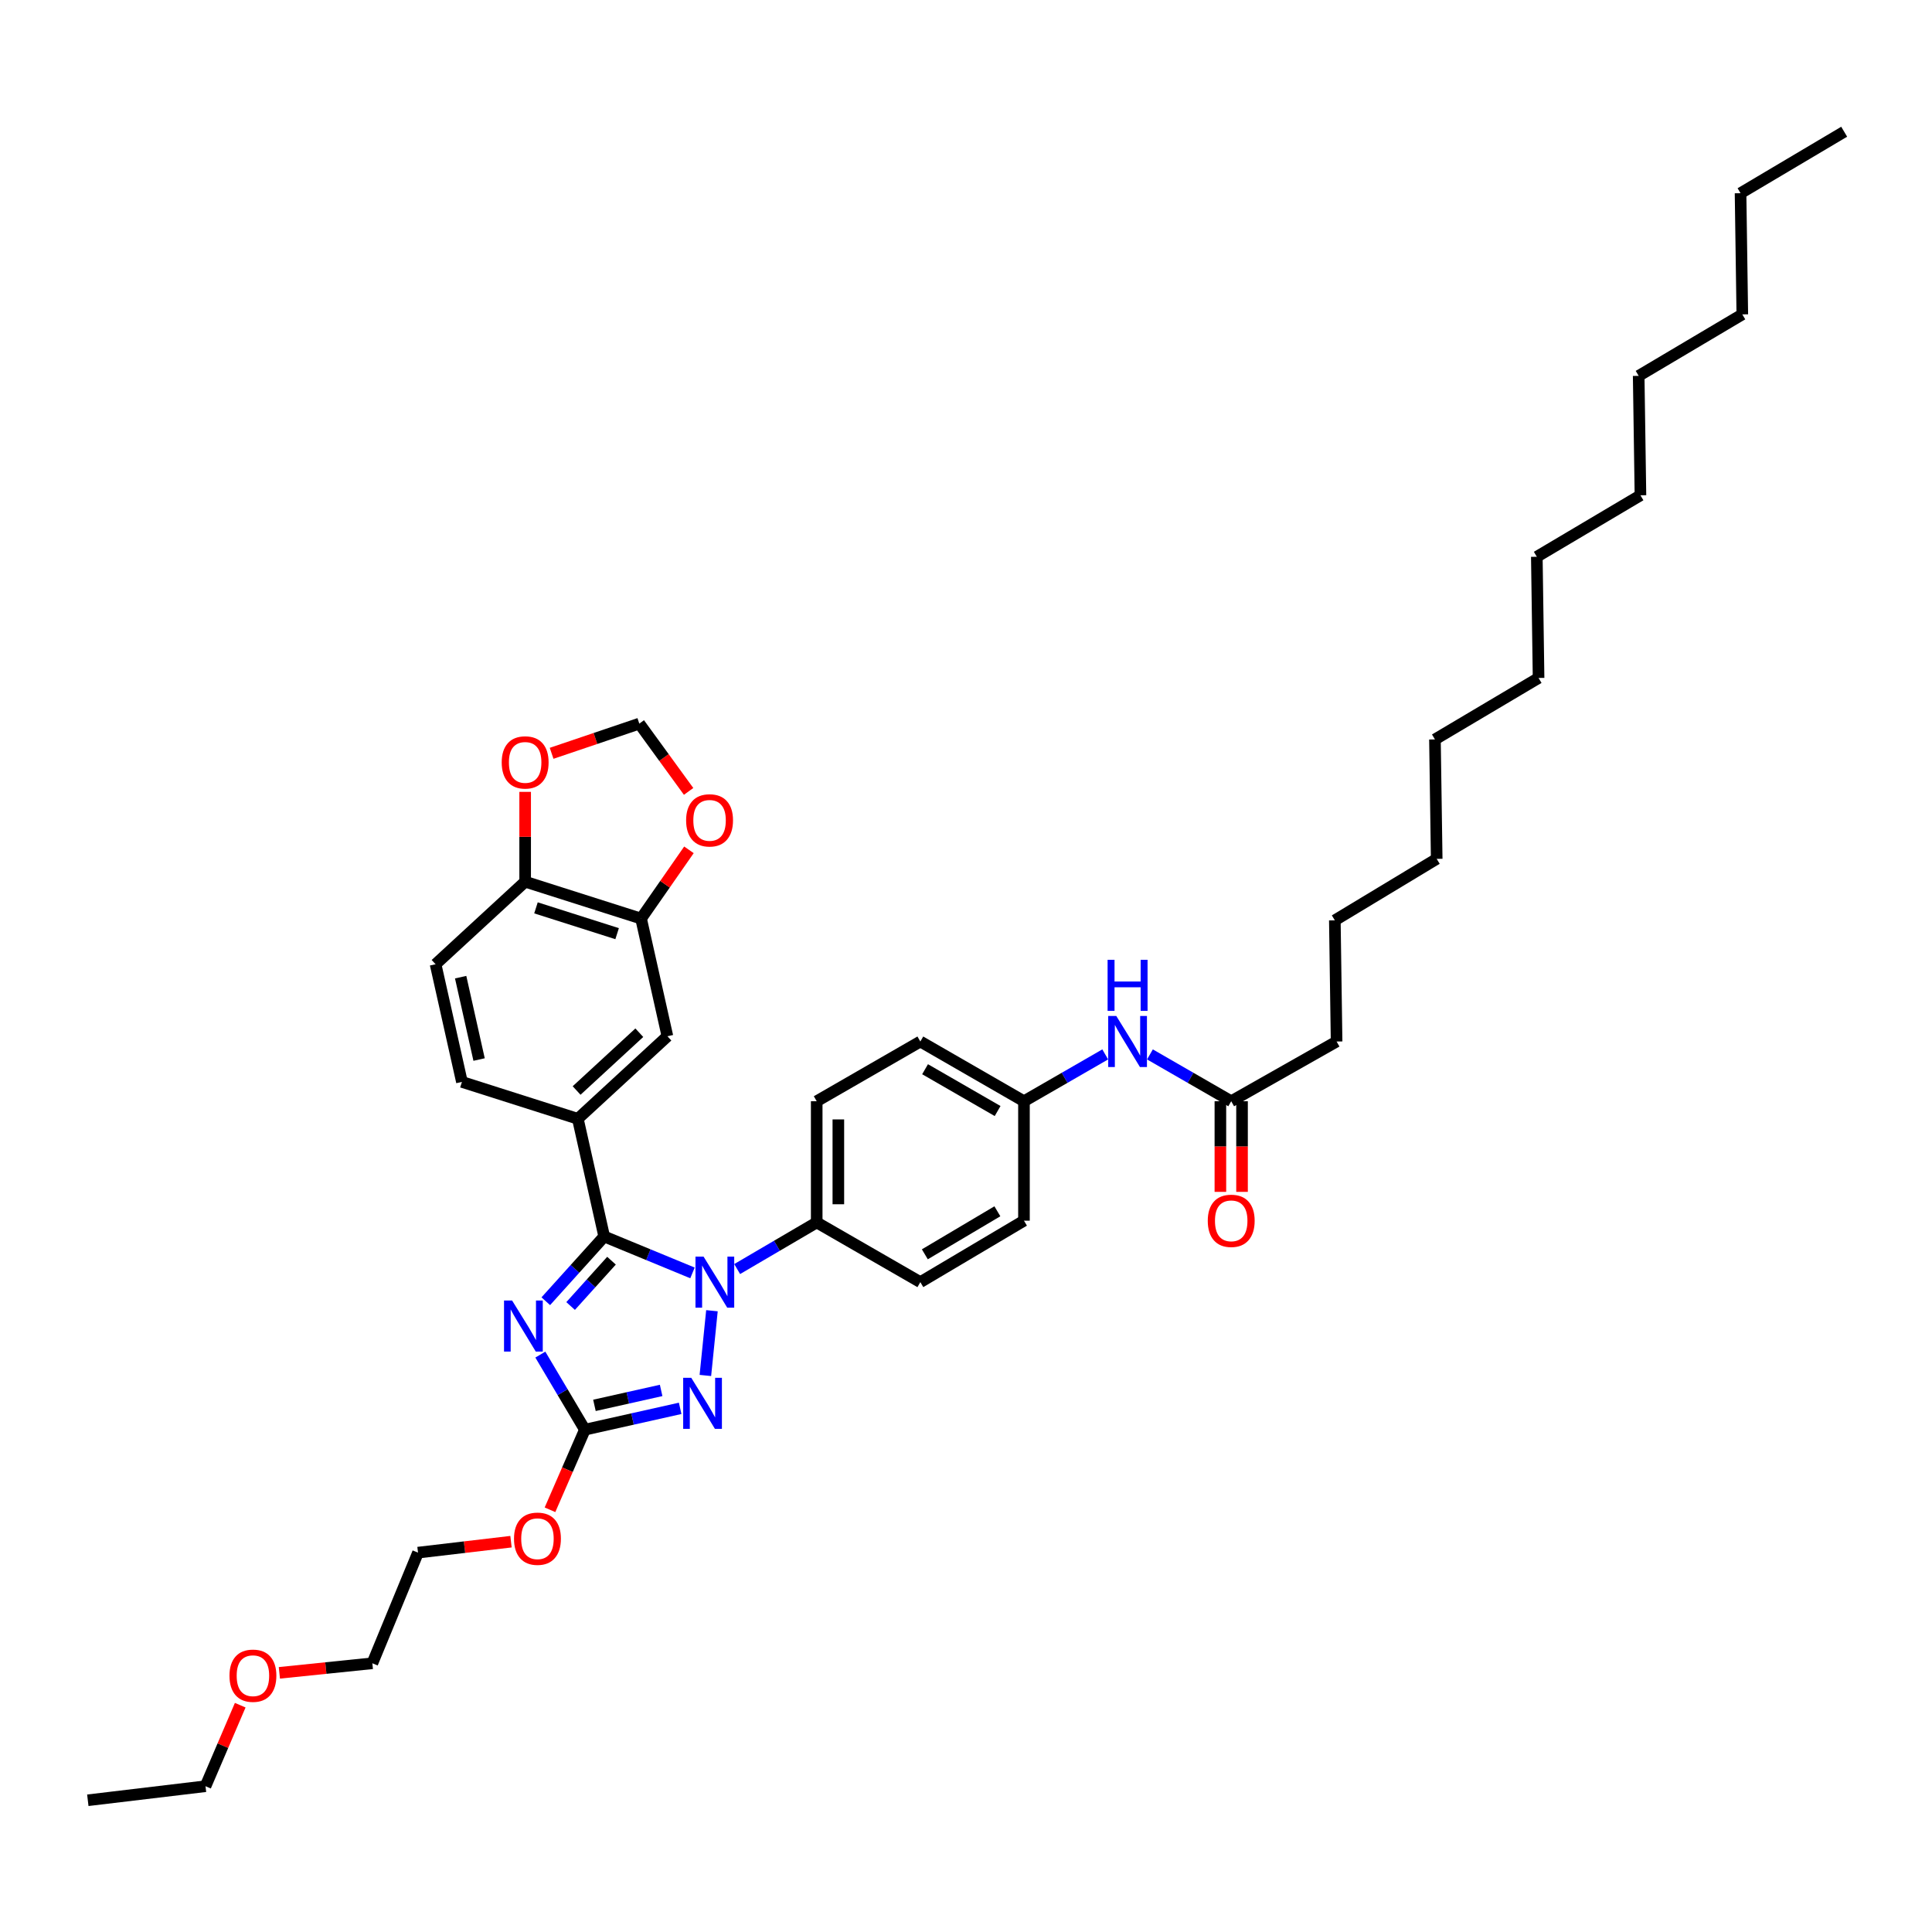 <?xml version='1.0' encoding='iso-8859-1'?>
<svg version='1.1' baseProfile='full'
              xmlns='http://www.w3.org/2000/svg'
                      xmlns:rdkit='http://www.rdkit.org/xml'
                      xmlns:xlink='http://www.w3.org/1999/xlink'
                  xml:space='preserve'
width='1000px' height='1000px' viewBox='0 0 1000 1000'>
<!-- END OF HEADER -->
<rect style='opacity:1.0;fill:#FFFFFF;stroke:none' width='1000' height='1000' x='0' y='0'> </rect>
<path class='bond-0' d='M 691.819,539.088 L 690.91,476.364' style='fill:none;fill-rule:evenodd;stroke:#000000;stroke-width:6px;stroke-linecap:butt;stroke-linejoin:miter;stroke-opacity:1' />
<path class='bond-1' d='M 691.819,539.088 L 637.272,569.999' style='fill:none;fill-rule:evenodd;stroke:#000000;stroke-width:6px;stroke-linecap:butt;stroke-linejoin:miter;stroke-opacity:1' />
<path class='bond-2' d='M 595.207,545.758 L 616.24,557.878' style='fill:none;fill-rule:evenodd;stroke:#0000FF;stroke-width:6px;stroke-linecap:butt;stroke-linejoin:miter;stroke-opacity:1' />
<path class='bond-2' d='M 616.24,557.878 L 637.272,569.999' style='fill:none;fill-rule:evenodd;stroke:#000000;stroke-width:6px;stroke-linecap:butt;stroke-linejoin:miter;stroke-opacity:1' />
<path class='bond-3' d='M 572.061,545.758 L 551.032,557.879' style='fill:none;fill-rule:evenodd;stroke:#0000FF;stroke-width:6px;stroke-linecap:butt;stroke-linejoin:miter;stroke-opacity:1' />
<path class='bond-3' d='M 551.032,557.879 L 530.002,569.999' style='fill:none;fill-rule:evenodd;stroke:#000000;stroke-width:6px;stroke-linecap:butt;stroke-linejoin:miter;stroke-opacity:1' />
<path class='bond-4' d='M 631.671,569.999 L 631.671,593.453' style='fill:none;fill-rule:evenodd;stroke:#000000;stroke-width:6px;stroke-linecap:butt;stroke-linejoin:miter;stroke-opacity:1' />
<path class='bond-4' d='M 631.671,593.453 L 631.671,616.908' style='fill:none;fill-rule:evenodd;stroke:#FF0000;stroke-width:6px;stroke-linecap:butt;stroke-linejoin:miter;stroke-opacity:1' />
<path class='bond-4' d='M 642.873,569.999 L 642.873,593.453' style='fill:none;fill-rule:evenodd;stroke:#000000;stroke-width:6px;stroke-linecap:butt;stroke-linejoin:miter;stroke-opacity:1' />
<path class='bond-4' d='M 642.873,593.453 L 642.873,616.908' style='fill:none;fill-rule:evenodd;stroke:#FF0000;stroke-width:6px;stroke-linecap:butt;stroke-linejoin:miter;stroke-opacity:1' />
<path class='bond-5' d='M 690.91,476.364 L 743.634,444.545' style='fill:none;fill-rule:evenodd;stroke:#000000;stroke-width:6px;stroke-linecap:butt;stroke-linejoin:miter;stroke-opacity:1' />
<path class='bond-6' d='M 368.501,678.428 L 365.1,711.941' style='fill:none;fill-rule:evenodd;stroke:#0000FF;stroke-width:6px;stroke-linecap:butt;stroke-linejoin:miter;stroke-opacity:1' />
<path class='bond-7' d='M 358.428,658.857 L 335.579,649.428' style='fill:none;fill-rule:evenodd;stroke:#0000FF;stroke-width:6px;stroke-linecap:butt;stroke-linejoin:miter;stroke-opacity:1' />
<path class='bond-7' d='M 335.579,649.428 L 312.73,639.998' style='fill:none;fill-rule:evenodd;stroke:#000000;stroke-width:6px;stroke-linecap:butt;stroke-linejoin:miter;stroke-opacity:1' />
<path class='bond-8' d='M 381.556,656.862 L 402.141,644.795' style='fill:none;fill-rule:evenodd;stroke:#0000FF;stroke-width:6px;stroke-linecap:butt;stroke-linejoin:miter;stroke-opacity:1' />
<path class='bond-8' d='M 402.141,644.795 L 422.726,632.729' style='fill:none;fill-rule:evenodd;stroke:#000000;stroke-width:6px;stroke-linecap:butt;stroke-linejoin:miter;stroke-opacity:1' />
<path class='bond-9' d='M 352.05,728.958 L 327.39,734.479' style='fill:none;fill-rule:evenodd;stroke:#0000FF;stroke-width:6px;stroke-linecap:butt;stroke-linejoin:miter;stroke-opacity:1' />
<path class='bond-9' d='M 327.39,734.479 L 302.73,739.999' style='fill:none;fill-rule:evenodd;stroke:#000000;stroke-width:6px;stroke-linecap:butt;stroke-linejoin:miter;stroke-opacity:1' />
<path class='bond-9' d='M 342.205,719.683 L 324.943,723.547' style='fill:none;fill-rule:evenodd;stroke:#0000FF;stroke-width:6px;stroke-linecap:butt;stroke-linejoin:miter;stroke-opacity:1' />
<path class='bond-9' d='M 324.943,723.547 L 307.68,727.412' style='fill:none;fill-rule:evenodd;stroke:#000000;stroke-width:6px;stroke-linecap:butt;stroke-linejoin:miter;stroke-opacity:1' />
<path class='bond-10' d='M 302.73,739.999 L 291.203,720.569' style='fill:none;fill-rule:evenodd;stroke:#000000;stroke-width:6px;stroke-linecap:butt;stroke-linejoin:miter;stroke-opacity:1' />
<path class='bond-10' d='M 291.203,720.569 L 279.676,701.138' style='fill:none;fill-rule:evenodd;stroke:#0000FF;stroke-width:6px;stroke-linecap:butt;stroke-linejoin:miter;stroke-opacity:1' />
<path class='bond-11' d='M 302.73,739.999 L 293.702,760.729' style='fill:none;fill-rule:evenodd;stroke:#000000;stroke-width:6px;stroke-linecap:butt;stroke-linejoin:miter;stroke-opacity:1' />
<path class='bond-11' d='M 293.702,760.729 L 284.675,781.459' style='fill:none;fill-rule:evenodd;stroke:#FF0000;stroke-width:6px;stroke-linecap:butt;stroke-linejoin:miter;stroke-opacity:1' />
<path class='bond-12' d='M 282.497,673.516 L 297.613,656.757' style='fill:none;fill-rule:evenodd;stroke:#0000FF;stroke-width:6px;stroke-linecap:butt;stroke-linejoin:miter;stroke-opacity:1' />
<path class='bond-12' d='M 297.613,656.757 L 312.73,639.998' style='fill:none;fill-rule:evenodd;stroke:#000000;stroke-width:6px;stroke-linecap:butt;stroke-linejoin:miter;stroke-opacity:1' />
<path class='bond-12' d='M 295.35,675.991 L 305.931,664.26' style='fill:none;fill-rule:evenodd;stroke:#0000FF;stroke-width:6px;stroke-linecap:butt;stroke-linejoin:miter;stroke-opacity:1' />
<path class='bond-12' d='M 305.931,664.26 L 316.513,652.529' style='fill:none;fill-rule:evenodd;stroke:#000000;stroke-width:6px;stroke-linecap:butt;stroke-linejoin:miter;stroke-opacity:1' />
<path class='bond-13' d='M 312.73,639.998 L 299.089,579.091' style='fill:none;fill-rule:evenodd;stroke:#000000;stroke-width:6px;stroke-linecap:butt;stroke-linejoin:miter;stroke-opacity:1' />
<path class='bond-14' d='M 264.494,797.974 L 240.428,800.806' style='fill:none;fill-rule:evenodd;stroke:#FF0000;stroke-width:6px;stroke-linecap:butt;stroke-linejoin:miter;stroke-opacity:1' />
<path class='bond-14' d='M 240.428,800.806 L 216.363,803.638' style='fill:none;fill-rule:evenodd;stroke:#000000;stroke-width:6px;stroke-linecap:butt;stroke-linejoin:miter;stroke-opacity:1' />
<path class='bond-15' d='M 530.002,569.999 L 476.364,539.088' style='fill:none;fill-rule:evenodd;stroke:#000000;stroke-width:6px;stroke-linecap:butt;stroke-linejoin:miter;stroke-opacity:1' />
<path class='bond-15' d='M 516.363,575.068 L 478.817,553.43' style='fill:none;fill-rule:evenodd;stroke:#000000;stroke-width:6px;stroke-linecap:butt;stroke-linejoin:miter;stroke-opacity:1' />
<path class='bond-16' d='M 530.002,569.999 L 530.002,631.821' style='fill:none;fill-rule:evenodd;stroke:#000000;stroke-width:6px;stroke-linecap:butt;stroke-linejoin:miter;stroke-opacity:1' />
<path class='bond-17' d='M 299.089,579.091 L 345.452,536.362' style='fill:none;fill-rule:evenodd;stroke:#000000;stroke-width:6px;stroke-linecap:butt;stroke-linejoin:miter;stroke-opacity:1' />
<path class='bond-17' d='M 298.452,564.445 L 330.906,534.535' style='fill:none;fill-rule:evenodd;stroke:#000000;stroke-width:6px;stroke-linecap:butt;stroke-linejoin:miter;stroke-opacity:1' />
<path class='bond-18' d='M 299.089,579.091 L 239.091,559.998' style='fill:none;fill-rule:evenodd;stroke:#000000;stroke-width:6px;stroke-linecap:butt;stroke-linejoin:miter;stroke-opacity:1' />
<path class='bond-19' d='M 331.817,475.456 L 345.452,536.362' style='fill:none;fill-rule:evenodd;stroke:#000000;stroke-width:6px;stroke-linecap:butt;stroke-linejoin:miter;stroke-opacity:1' />
<path class='bond-20' d='M 331.817,475.456 L 344.206,457.664' style='fill:none;fill-rule:evenodd;stroke:#000000;stroke-width:6px;stroke-linecap:butt;stroke-linejoin:miter;stroke-opacity:1' />
<path class='bond-20' d='M 344.206,457.664 L 356.596,439.872' style='fill:none;fill-rule:evenodd;stroke:#FF0000;stroke-width:6px;stroke-linecap:butt;stroke-linejoin:miter;stroke-opacity:1' />
<path class='bond-21' d='M 331.817,475.456 L 271.819,456.363' style='fill:none;fill-rule:evenodd;stroke:#000000;stroke-width:6px;stroke-linecap:butt;stroke-linejoin:miter;stroke-opacity:1' />
<path class='bond-21' d='M 319.42,483.266 L 277.422,469.901' style='fill:none;fill-rule:evenodd;stroke:#000000;stroke-width:6px;stroke-linecap:butt;stroke-linejoin:miter;stroke-opacity:1' />
<path class='bond-22' d='M 271.819,456.363 L 225.456,499.091' style='fill:none;fill-rule:evenodd;stroke:#000000;stroke-width:6px;stroke-linecap:butt;stroke-linejoin:miter;stroke-opacity:1' />
<path class='bond-23' d='M 271.819,456.363 L 271.819,433.117' style='fill:none;fill-rule:evenodd;stroke:#000000;stroke-width:6px;stroke-linecap:butt;stroke-linejoin:miter;stroke-opacity:1' />
<path class='bond-23' d='M 271.819,433.117 L 271.819,409.871' style='fill:none;fill-rule:evenodd;stroke:#FF0000;stroke-width:6px;stroke-linecap:butt;stroke-linejoin:miter;stroke-opacity:1' />
<path class='bond-24' d='M 356.425,409.63 L 343.667,392.088' style='fill:none;fill-rule:evenodd;stroke:#FF0000;stroke-width:6px;stroke-linecap:butt;stroke-linejoin:miter;stroke-opacity:1' />
<path class='bond-24' d='M 343.667,392.088 L 330.908,374.546' style='fill:none;fill-rule:evenodd;stroke:#000000;stroke-width:6px;stroke-linecap:butt;stroke-linejoin:miter;stroke-opacity:1' />
<path class='bond-25' d='M 285.514,389.912 L 308.211,382.229' style='fill:none;fill-rule:evenodd;stroke:#FF0000;stroke-width:6px;stroke-linecap:butt;stroke-linejoin:miter;stroke-opacity:1' />
<path class='bond-25' d='M 308.211,382.229 L 330.908,374.546' style='fill:none;fill-rule:evenodd;stroke:#000000;stroke-width:6px;stroke-linecap:butt;stroke-linejoin:miter;stroke-opacity:1' />
<path class='bond-26' d='M 239.091,559.998 L 225.456,499.091' style='fill:none;fill-rule:evenodd;stroke:#000000;stroke-width:6px;stroke-linecap:butt;stroke-linejoin:miter;stroke-opacity:1' />
<path class='bond-26' d='M 247.977,548.415 L 238.432,505.78' style='fill:none;fill-rule:evenodd;stroke:#000000;stroke-width:6px;stroke-linecap:butt;stroke-linejoin:miter;stroke-opacity:1' />
<path class='bond-27' d='M 144.601,865.862 L 168.664,863.386' style='fill:none;fill-rule:evenodd;stroke:#FF0000;stroke-width:6px;stroke-linecap:butt;stroke-linejoin:miter;stroke-opacity:1' />
<path class='bond-27' d='M 168.664,863.386 L 192.728,860.911' style='fill:none;fill-rule:evenodd;stroke:#000000;stroke-width:6px;stroke-linecap:butt;stroke-linejoin:miter;stroke-opacity:1' />
<path class='bond-28' d='M 124.34,882.607 L 115.354,903.575' style='fill:none;fill-rule:evenodd;stroke:#FF0000;stroke-width:6px;stroke-linecap:butt;stroke-linejoin:miter;stroke-opacity:1' />
<path class='bond-28' d='M 115.354,903.575 L 106.368,924.543' style='fill:none;fill-rule:evenodd;stroke:#000000;stroke-width:6px;stroke-linecap:butt;stroke-linejoin:miter;stroke-opacity:1' />
<path class='bond-29' d='M 216.363,803.638 L 192.728,860.911' style='fill:none;fill-rule:evenodd;stroke:#000000;stroke-width:6px;stroke-linecap:butt;stroke-linejoin:miter;stroke-opacity:1' />
<path class='bond-30' d='M 106.368,924.543 L 45.455,931.818' style='fill:none;fill-rule:evenodd;stroke:#000000;stroke-width:6px;stroke-linecap:butt;stroke-linejoin:miter;stroke-opacity:1' />
<path class='bond-31' d='M 476.364,539.088 L 422.726,569.999' style='fill:none;fill-rule:evenodd;stroke:#000000;stroke-width:6px;stroke-linecap:butt;stroke-linejoin:miter;stroke-opacity:1' />
<path class='bond-32' d='M 530.002,631.821 L 476.364,663.634' style='fill:none;fill-rule:evenodd;stroke:#000000;stroke-width:6px;stroke-linecap:butt;stroke-linejoin:miter;stroke-opacity:1' />
<path class='bond-32' d='M 516.242,626.958 L 478.695,649.227' style='fill:none;fill-rule:evenodd;stroke:#000000;stroke-width:6px;stroke-linecap:butt;stroke-linejoin:miter;stroke-opacity:1' />
<path class='bond-33' d='M 422.726,632.729 L 476.364,663.634' style='fill:none;fill-rule:evenodd;stroke:#000000;stroke-width:6px;stroke-linecap:butt;stroke-linejoin:miter;stroke-opacity:1' />
<path class='bond-34' d='M 422.726,632.729 L 422.726,569.999' style='fill:none;fill-rule:evenodd;stroke:#000000;stroke-width:6px;stroke-linecap:butt;stroke-linejoin:miter;stroke-opacity:1' />
<path class='bond-34' d='M 433.928,623.32 L 433.928,579.409' style='fill:none;fill-rule:evenodd;stroke:#000000;stroke-width:6px;stroke-linecap:butt;stroke-linejoin:miter;stroke-opacity:1' />
<path class='bond-35' d='M 900.907,100.001 L 901.816,162.725' style='fill:none;fill-rule:evenodd;stroke:#000000;stroke-width:6px;stroke-linecap:butt;stroke-linejoin:miter;stroke-opacity:1' />
<path class='bond-36' d='M 900.907,100.001 L 954.545,68.182' style='fill:none;fill-rule:evenodd;stroke:#000000;stroke-width:6px;stroke-linecap:butt;stroke-linejoin:miter;stroke-opacity:1' />
<path class='bond-37' d='M 901.816,162.725 L 848.178,194.545' style='fill:none;fill-rule:evenodd;stroke:#000000;stroke-width:6px;stroke-linecap:butt;stroke-linejoin:miter;stroke-opacity:1' />
<path class='bond-38' d='M 796.363,350.91 L 742.725,382.729' style='fill:none;fill-rule:evenodd;stroke:#000000;stroke-width:6px;stroke-linecap:butt;stroke-linejoin:miter;stroke-opacity:1' />
<path class='bond-39' d='M 796.363,350.91 L 795.455,288.18' style='fill:none;fill-rule:evenodd;stroke:#000000;stroke-width:6px;stroke-linecap:butt;stroke-linejoin:miter;stroke-opacity:1' />
<path class='bond-40' d='M 795.455,288.18 L 849.093,256.366' style='fill:none;fill-rule:evenodd;stroke:#000000;stroke-width:6px;stroke-linecap:butt;stroke-linejoin:miter;stroke-opacity:1' />
<path class='bond-41' d='M 849.093,256.366 L 848.178,194.545' style='fill:none;fill-rule:evenodd;stroke:#000000;stroke-width:6px;stroke-linecap:butt;stroke-linejoin:miter;stroke-opacity:1' />
<path class='bond-42' d='M 743.634,444.545 L 742.725,382.729' style='fill:none;fill-rule:evenodd;stroke:#000000;stroke-width:6px;stroke-linecap:butt;stroke-linejoin:miter;stroke-opacity:1' />
<path  class='atom-1' d='M 577.791 525.87
L 586.453 539.872
Q 587.312 541.254, 588.694 543.756
Q 590.075 546.257, 590.15 546.407
L 590.15 525.87
L 593.66 525.87
L 593.66 552.306
L 590.038 552.306
L 580.74 536.997
Q 579.657 535.205, 578.5 533.151
Q 577.38 531.098, 577.044 530.463
L 577.044 552.306
L 573.608 552.306
L 573.608 525.87
L 577.791 525.87
' fill='#0000FF'/>
<path  class='atom-1' d='M 573.291 496.79
L 576.876 496.79
L 576.876 508.029
L 590.393 508.029
L 590.393 496.79
L 593.977 496.79
L 593.977 523.226
L 590.393 523.226
L 590.393 511.016
L 576.876 511.016
L 576.876 523.226
L 573.291 523.226
L 573.291 496.79
' fill='#0000FF'/>
<path  class='atom-3' d='M 625.137 631.895
Q 625.137 625.548, 628.273 622
Q 631.41 618.453, 637.272 618.453
Q 643.135 618.453, 646.271 622
Q 649.408 625.548, 649.408 631.895
Q 649.408 638.318, 646.234 641.977
Q 643.06 645.599, 637.272 645.599
Q 631.447 645.599, 628.273 641.977
Q 625.137 638.355, 625.137 631.895
M 637.272 642.612
Q 641.305 642.612, 643.471 639.923
Q 645.674 637.198, 645.674 631.895
Q 645.674 626.705, 643.471 624.091
Q 641.305 621.44, 637.272 621.44
Q 633.24 621.44, 631.037 624.054
Q 628.871 626.668, 628.871 631.895
Q 628.871 637.235, 631.037 639.923
Q 633.24 642.612, 637.272 642.612
' fill='#FF0000'/>
<path  class='atom-5' d='M 364.159 650.416
L 372.822 664.418
Q 373.681 665.8, 375.062 668.301
Q 376.444 670.803, 376.518 670.952
L 376.518 650.416
L 380.028 650.416
L 380.028 676.852
L 376.406 676.852
L 367.109 661.543
Q 366.026 659.751, 364.869 657.697
Q 363.748 655.643, 363.412 655.008
L 363.412 676.852
L 359.977 676.852
L 359.977 650.416
L 364.159 650.416
' fill='#0000FF'/>
<path  class='atom-6' d='M 357.793 713.146
L 366.455 727.148
Q 367.314 728.53, 368.696 731.032
Q 370.077 733.533, 370.152 733.683
L 370.152 713.146
L 373.662 713.146
L 373.662 739.582
L 370.04 739.582
L 360.743 724.273
Q 359.66 722.481, 358.502 720.427
Q 357.382 718.373, 357.046 717.739
L 357.046 739.582
L 353.611 739.582
L 353.611 713.146
L 357.793 713.146
' fill='#0000FF'/>
<path  class='atom-8' d='M 265.066 673.143
L 273.729 687.145
Q 274.588 688.527, 275.97 691.029
Q 277.351 693.53, 277.426 693.68
L 277.426 673.143
L 280.936 673.143
L 280.936 699.579
L 277.314 699.579
L 268.016 684.27
Q 266.933 682.478, 265.776 680.424
Q 264.656 678.371, 264.32 677.736
L 264.32 699.579
L 260.884 699.579
L 260.884 673.143
L 265.066 673.143
' fill='#0000FF'/>
<path  class='atom-10' d='M 266.05 796.438
Q 266.05 790.09, 269.186 786.543
Q 272.323 782.996, 278.185 782.996
Q 284.047 782.996, 287.184 786.543
Q 290.32 790.09, 290.32 796.438
Q 290.32 802.86, 287.147 806.519
Q 283.973 810.141, 278.185 810.141
Q 272.36 810.141, 269.186 806.519
Q 266.05 802.898, 266.05 796.438
M 278.185 807.154
Q 282.218 807.154, 284.383 804.466
Q 286.586 801.74, 286.586 796.438
Q 286.586 791.248, 284.383 788.634
Q 282.218 785.983, 278.185 785.983
Q 274.152 785.983, 271.949 788.597
Q 269.784 791.21, 269.784 796.438
Q 269.784 801.777, 271.949 804.466
Q 274.152 807.154, 278.185 807.154
' fill='#FF0000'/>
<path  class='atom-16' d='M 355.135 424.618
Q 355.135 418.27, 358.272 414.723
Q 361.408 411.176, 367.271 411.176
Q 373.133 411.176, 376.27 414.723
Q 379.406 418.27, 379.406 424.618
Q 379.406 431.04, 376.232 434.7
Q 373.058 438.321, 367.271 438.321
Q 361.446 438.321, 358.272 434.7
Q 355.135 431.078, 355.135 424.618
M 367.271 435.334
Q 371.303 435.334, 373.469 432.646
Q 375.672 429.92, 375.672 424.618
Q 375.672 419.428, 373.469 416.814
Q 371.303 414.163, 367.271 414.163
Q 363.238 414.163, 361.035 416.777
Q 358.869 419.39, 358.869 424.618
Q 358.869 429.957, 361.035 432.646
Q 363.238 435.334, 367.271 435.334
' fill='#FF0000'/>
<path  class='atom-17' d='M 259.683 394.622
Q 259.683 388.274, 262.82 384.727
Q 265.956 381.18, 271.819 381.18
Q 277.681 381.18, 280.817 384.727
Q 283.954 388.274, 283.954 394.622
Q 283.954 401.044, 280.78 404.704
Q 277.606 408.325, 271.819 408.325
Q 265.994 408.325, 262.82 404.704
Q 259.683 401.082, 259.683 394.622
M 271.819 405.338
Q 275.851 405.338, 278.017 402.65
Q 280.22 399.924, 280.22 394.622
Q 280.22 389.432, 278.017 386.818
Q 275.851 384.167, 271.819 384.167
Q 267.786 384.167, 265.583 386.781
Q 263.417 389.394, 263.417 394.622
Q 263.417 399.961, 265.583 402.65
Q 267.786 405.338, 271.819 405.338
' fill='#FF0000'/>
<path  class='atom-21' d='M 118.777 867.345
Q 118.777 860.998, 121.913 857.45
Q 125.05 853.903, 130.912 853.903
Q 136.774 853.903, 139.911 857.45
Q 143.047 860.998, 143.047 867.345
Q 143.047 873.768, 139.874 877.427
Q 136.7 881.049, 130.912 881.049
Q 125.087 881.049, 121.913 877.427
Q 118.777 873.805, 118.777 867.345
M 130.912 878.062
Q 134.945 878.062, 137.11 875.373
Q 139.313 872.648, 139.313 867.345
Q 139.313 862.155, 137.11 859.541
Q 134.945 856.89, 130.912 856.89
Q 126.879 856.89, 124.676 859.504
Q 122.511 862.118, 122.511 867.345
Q 122.511 872.685, 124.676 875.373
Q 126.879 878.062, 130.912 878.062
' fill='#FF0000'/>
</svg>
